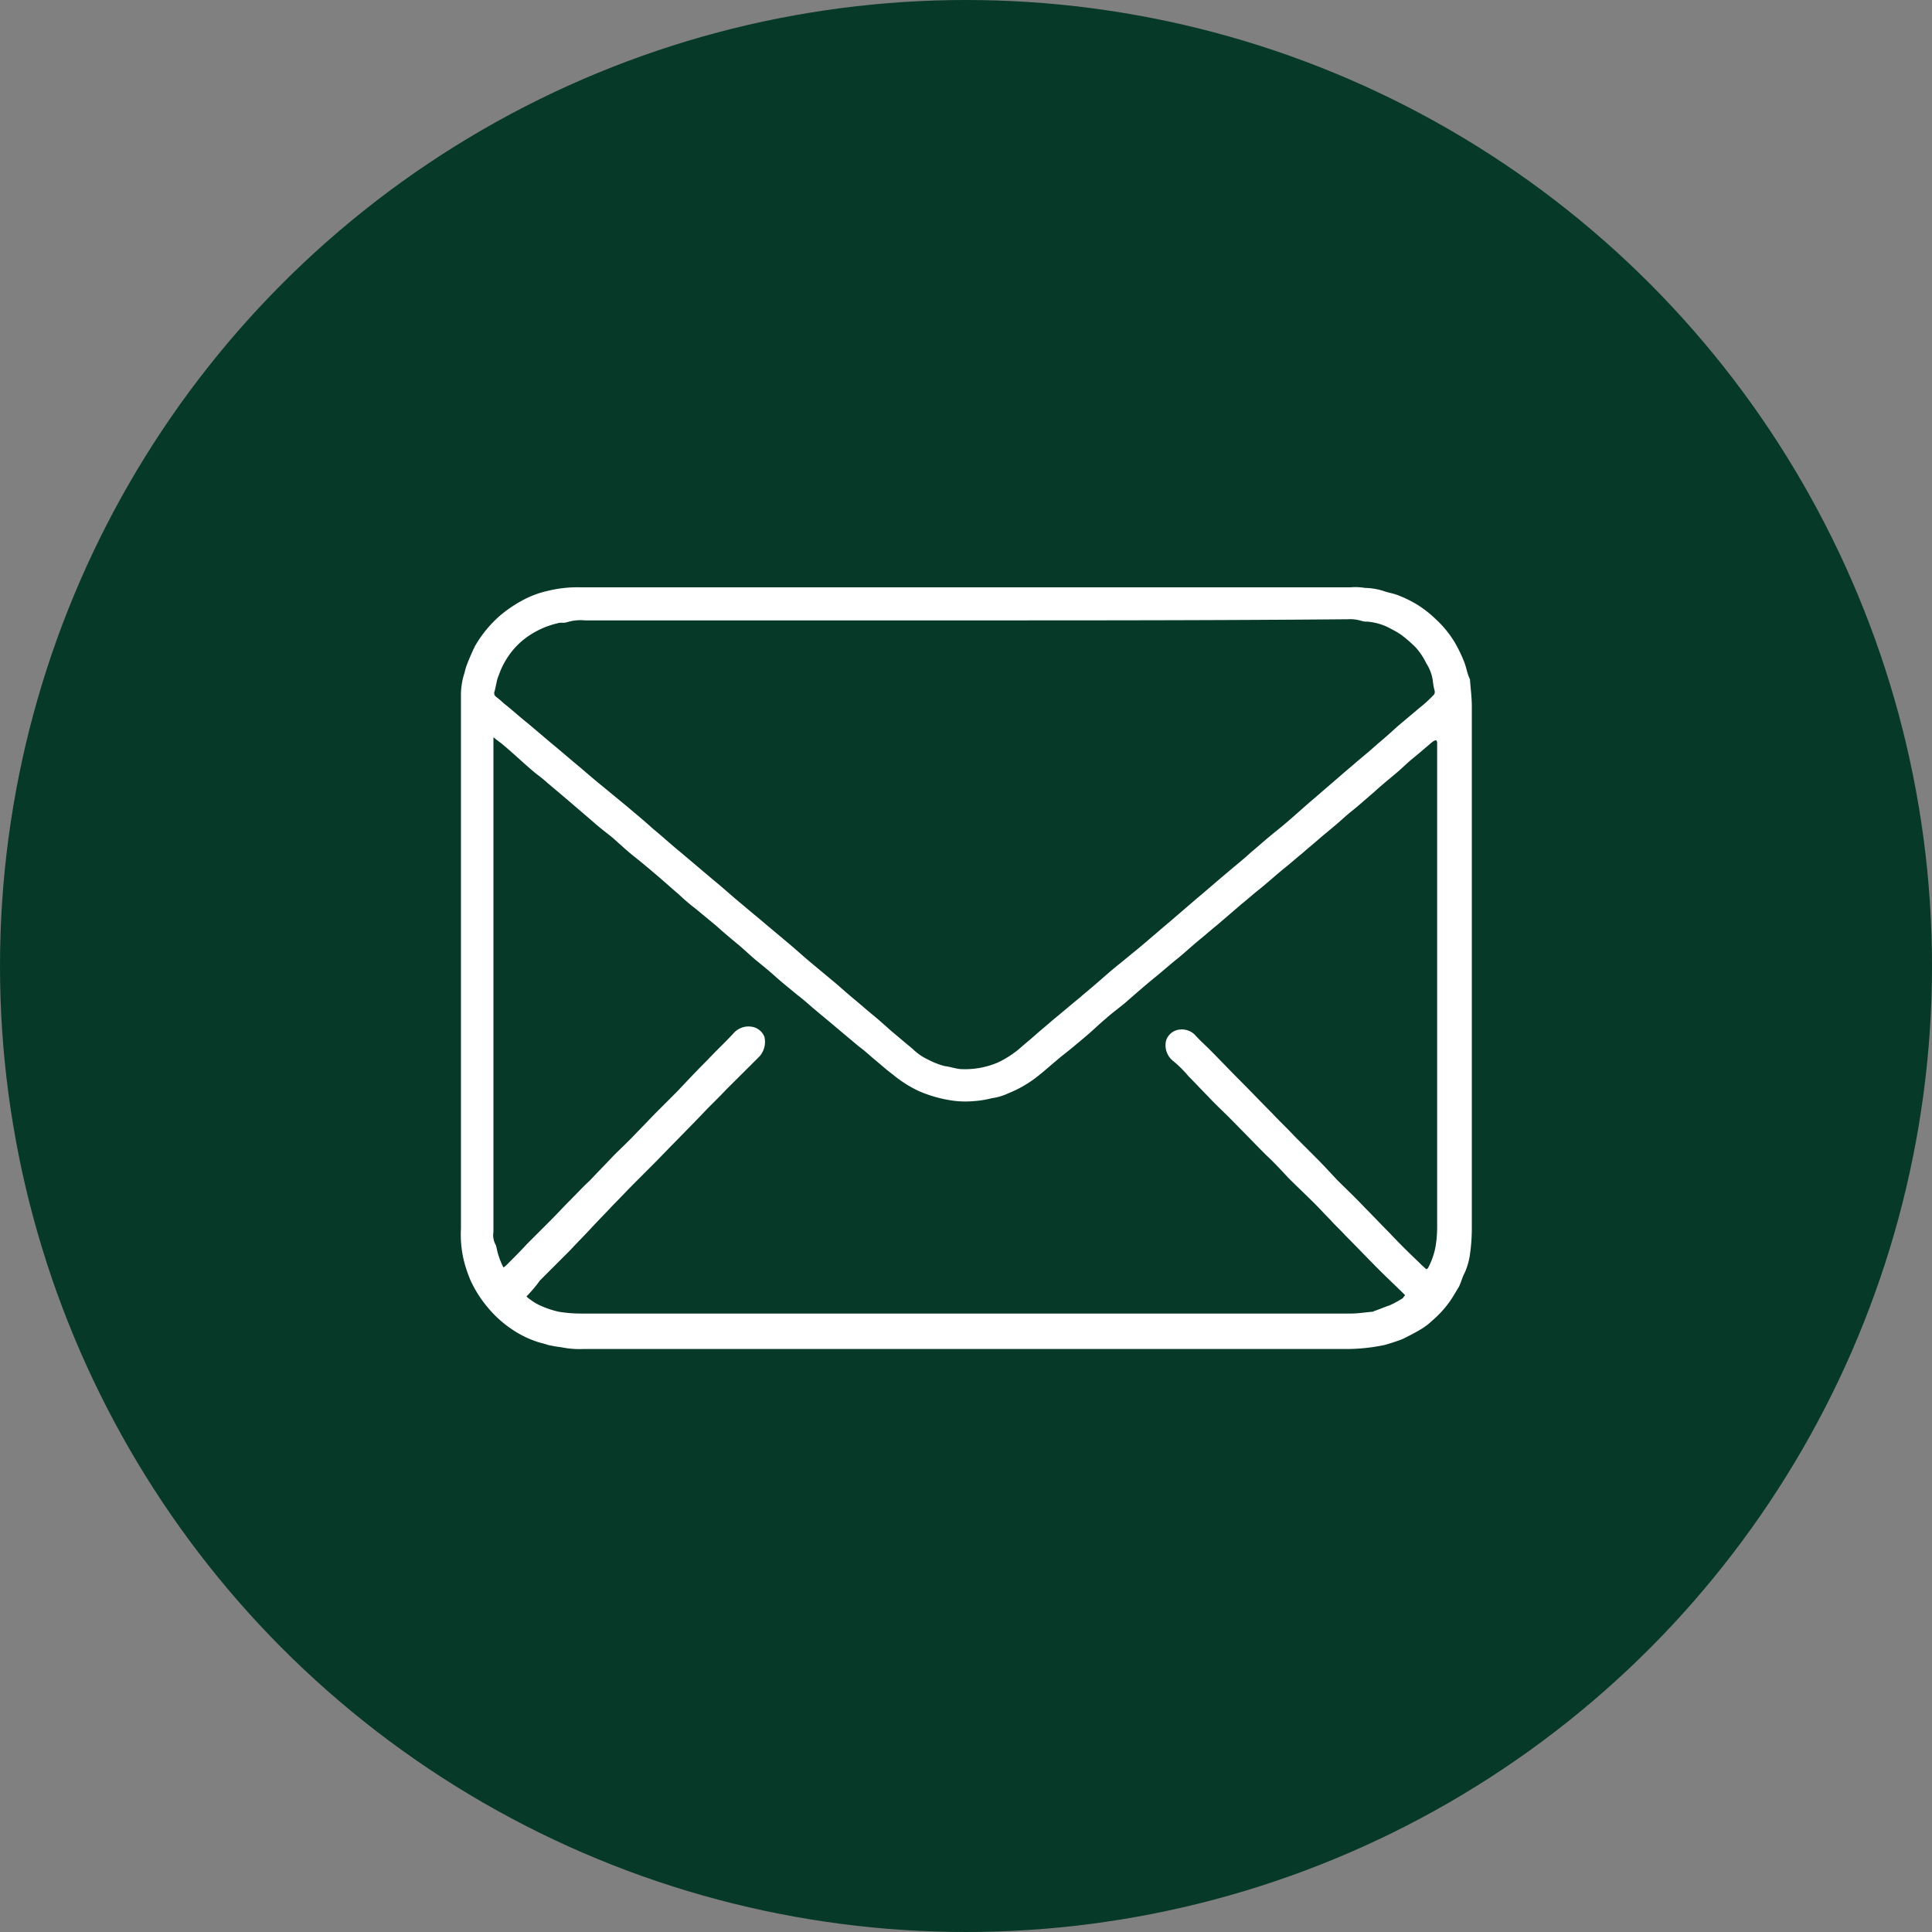 <svg xmlns="http://www.w3.org/2000/svg" width="136" height="136" viewBox="0 0 136 136">
  <rect x="0" y="0" width="136" height="136" fill="#808080" stroke="none"/>
  <g id="Group_18" data-name="Group 18" transform="translate(-892 -8375)">
    <circle id="Ellipse_3" data-name="Ellipse 3" cx="68" cy="68" r="68" transform="translate(892 8375)" fill="#063928"/>
    <path id="mail-01" d="M49.976,35.585H77.032a4.016,4.016,0,0,1,1,.042,4.635,4.635,0,0,1,1.288.208c.332.125.665.166,1,.291a8.351,8.351,0,0,1,1.372.665,7.611,7.611,0,0,1,1.288,1,7.5,7.5,0,0,1,1.372,1.662,10.519,10.519,0,0,1,.665,1.372c.166.416.208.831.416,1.247v.083c.042.582.125,1.205.125,1.787V80.72a12.917,12.917,0,0,1-.125,1.787,4.871,4.871,0,0,1-.374,1.33c-.166.291-.249.665-.416,1-.208.332-.416.707-.623,1a7.273,7.273,0,0,1-1.205,1.33,4.822,4.822,0,0,1-.873.665c-.416.249-.831.457-1.247.665-.416.166-.831.291-1.247.416a13.168,13.168,0,0,1-2.868.291H23a6.408,6.408,0,0,1-1.538-.125,9.273,9.273,0,0,1-.956-.166c-.208-.083-.457-.125-.707-.208a7.129,7.129,0,0,1-1.787-.873,7.91,7.91,0,0,1-1.746-1.579,8.258,8.258,0,0,1-1.205-1.912,10.261,10.261,0,0,1-.416-1.205A7.806,7.806,0,0,1,14.4,80.72V43.149a4.96,4.96,0,0,1,.249-1.538c.042-.166.083-.332.125-.457A15.307,15.307,0,0,1,15.4,39.7a8.484,8.484,0,0,1,1.746-2.12,9.288,9.288,0,0,1,1.829-1.205,6.763,6.763,0,0,1,1.538-.54,8.693,8.693,0,0,1,2.327-.249ZM19.013,85.5a1.1,1.1,0,0,0,.249.208,3.647,3.647,0,0,0,.873.5,6.306,6.306,0,0,0,1.164.374,9.593,9.593,0,0,0,1.538.125h54.2c.5,0,1-.083,1.5-.125a.153.153,0,0,0,.125-.042c.374-.125.748-.291,1.122-.416a6.422,6.422,0,0,0,.914-.5c.042-.042.083-.125.166-.208-.582-.582-1.164-1.122-1.746-1.7-.831-.831-1.621-1.662-2.452-2.494-.332-.374-.707-.707-1.039-1.081-.374-.374-.748-.79-1.122-1.164-.623-.623-1.247-1.205-1.87-1.829-.5-.54-1-1.081-1.538-1.579-.914-.914-1.787-1.829-2.7-2.743-.457-.457-.956-.914-1.413-1.413-.457-.457-.914-.956-1.372-1.413a8.178,8.178,0,0,0-1.039-1.039,1.415,1.415,0,0,1-.54-1.455,1.122,1.122,0,0,1,.748-.748,1.309,1.309,0,0,1,1.288.332c.332.374.707.707,1.039,1.039.707.707,1.372,1.413,2.078,2.12.79.79,1.538,1.579,2.327,2.369.5.54,1.039,1.039,1.538,1.579l1.5,1.5c.5.5,1,1.039,1.5,1.579.665.665,1.33,1.288,1.953,1.953.582.582,1.164,1.205,1.746,1.787.665.707,1.372,1.413,2.078,2.078a6.392,6.392,0,0,0,.54.5c.042-.042.125-.083.125-.125a5.179,5.179,0,0,0,.5-1.413,8.117,8.117,0,0,0,.125-1.413V46.516c0-.042-.042-.166-.083-.166a.7.7,0,0,0-.208.083c-.457.374-.873.748-1.33,1.122-.374.291-.707.623-1.081.956-.582.5-1.164.956-1.7,1.455-.54.457-1.081.956-1.662,1.413-.416.332-.79.707-1.205,1.039-.332.291-.707.582-1.039.873-.374.332-.79.665-1.164,1-.416.332-.831.707-1.247,1.039-.623.5-1.205,1.039-1.829,1.538-.416.332-.79.665-1.205,1l-1.746,1.5c-.416.332-.831.707-1.247,1.039-.5.416-1,.873-1.5,1.288-.582.457-1.122.956-1.7,1.413-.707.582-1.372,1.164-2.036,1.746-.457.374-.914.707-1.33,1.081-.5.416-.956.873-1.455,1.288-.54.457-1.081.914-1.621,1.33-.665.54-1.288,1.122-1.953,1.621a8.252,8.252,0,0,1-1.87,1.039,3.84,3.84,0,0,1-1.122.332,6.934,6.934,0,0,1-1.288.208,6.529,6.529,0,0,1-1.787-.083,9.2,9.2,0,0,1-2.078-.623,8.5,8.5,0,0,1-1.829-1.164c-.5-.374-.956-.79-1.413-1.164-.332-.291-.665-.582-1-.831-.5-.416-1.039-.873-1.538-1.288-.582-.5-1.205-1-1.787-1.5-.332-.291-.665-.582-1-.831-.54-.457-1.081-.873-1.579-1.33-.416-.374-.831-.707-1.288-1.081s-.873-.79-1.33-1.164c-.5-.416-1-.831-1.455-1.247-.5-.416-.956-.79-1.455-1.205A14.411,14.411,0,0,1,29.736,57.2c-.54-.457-1.039-.914-1.579-1.372s-1.081-.914-1.662-1.372c-.457-.374-.914-.79-1.372-1.205-.457-.374-.914-.707-1.33-1.081l-1.746-1.5L20.426,49.3a7.588,7.588,0,0,0-.665-.54c-.416-.332-.831-.707-1.247-1.081s-.831-.748-1.288-1.122c-.166-.125-.332-.249-.54-.416V80.97a1.4,1.4,0,0,0,.166.914c.042.042,0,.083.042.125a5.038,5.038,0,0,0,.5,1.455,1.807,1.807,0,0,0,.291-.249c.457-.457.914-.914,1.372-1.413l1.662-1.662c.457-.457.873-.914,1.33-1.372.5-.5.956-1,1.455-1.455.54-.582,1.081-1.122,1.621-1.7.582-.582,1.164-1.122,1.7-1.7.457-.457.914-.956,1.413-1.455l1.372-1.372c.707-.748,1.413-1.5,2.161-2.244.582-.623,1.205-1.205,1.787-1.829a1.4,1.4,0,0,1,1.288-.5,1.149,1.149,0,0,1,.914.707,1.545,1.545,0,0,1-.332,1.372l-.748.748L33.1,70.912c-.582.623-1.205,1.205-1.787,1.829-1.039,1.081-2.078,2.12-3.117,3.2L26.619,77.52c-.5.5-1,1.039-1.5,1.538-.5.54-1.039,1.081-1.538,1.621s-1,1.039-1.5,1.579l-1,1-1.122,1.122A8.952,8.952,0,0,1,19.013,85.5ZM49.976,37.913H23.128a3.2,3.2,0,0,0-1.247.125,1.151,1.151,0,0,1-.374.042.915.915,0,0,0-.332.042,6.086,6.086,0,0,0-1.995.873,5.382,5.382,0,0,0-1.455,1.455,5.688,5.688,0,0,0-.665,1.33,2.383,2.383,0,0,0-.166.582c-.042.166-.083.374-.125.54a.318.318,0,0,0,.083.374,6.217,6.217,0,0,1,.54.457c.582.457,1.122.956,1.7,1.413l1.621,1.372c.707.582,1.372,1.164,2.078,1.746.582.5,1.164,1,1.787,1.5L26.079,51c.582.5,1.205,1,1.787,1.538.665.54,1.288,1.122,1.953,1.662.79.665,1.621,1.372,2.411,2.036.665.54,1.288,1.122,1.953,1.662.582.5,1.205,1,1.787,1.5.5.416,1.039.873,1.538,1.288.54.457,1.039.914,1.538,1.33l1.5,1.247c.5.416,1,.873,1.5,1.288.457.374.873.748,1.33,1.122s.873.748,1.288,1.122c.5.416,1.039.873,1.538,1.288a3.871,3.871,0,0,0,1.081.748,5.647,5.647,0,0,0,1.164.457c.374.042.707.166,1.081.208a5.905,5.905,0,0,0,2.66-.457,7.041,7.041,0,0,0,1.5-.956c.374-.332.79-.665,1.164-1s.79-.665,1.164-1c.665-.54,1.288-1.081,1.953-1.621.374-.332.748-.623,1.122-.956.54-.457,1.081-.956,1.662-1.413l1.372-1.122c.748-.623,1.455-1.247,2.2-1.87.582-.5,1.205-1.039,1.787-1.538.748-.623,1.455-1.247,2.2-1.87.582-.5,1.164-.956,1.7-1.455.457-.374.914-.79,1.372-1.164.291-.249.623-.5.914-.748.748-.623,1.455-1.288,2.2-1.912.623-.54,1.205-1.039,1.829-1.579.374-.332.79-.665,1.164-1,.5-.416,1-.831,1.455-1.247.457-.374.914-.79,1.372-1.205.54-.457,1.039-.873,1.579-1.33a8.68,8.68,0,0,0,.914-.831.335.335,0,0,0,.125-.374,4.2,4.2,0,0,1-.125-.707,3.03,3.03,0,0,0-.457-1.205,4.8,4.8,0,0,0-.748-1.122,10,10,0,0,0-1-.873,6.259,6.259,0,0,0-.707-.416A4.1,4.1,0,0,0,78.2,38a1.151,1.151,0,0,1-.374-.042,2.745,2.745,0,0,0-1-.125C67.972,37.913,58.953,37.913,49.976,37.913Z" transform="translate(910.048 8380.758)" fill="#fff"/>
  </g>
</svg>
